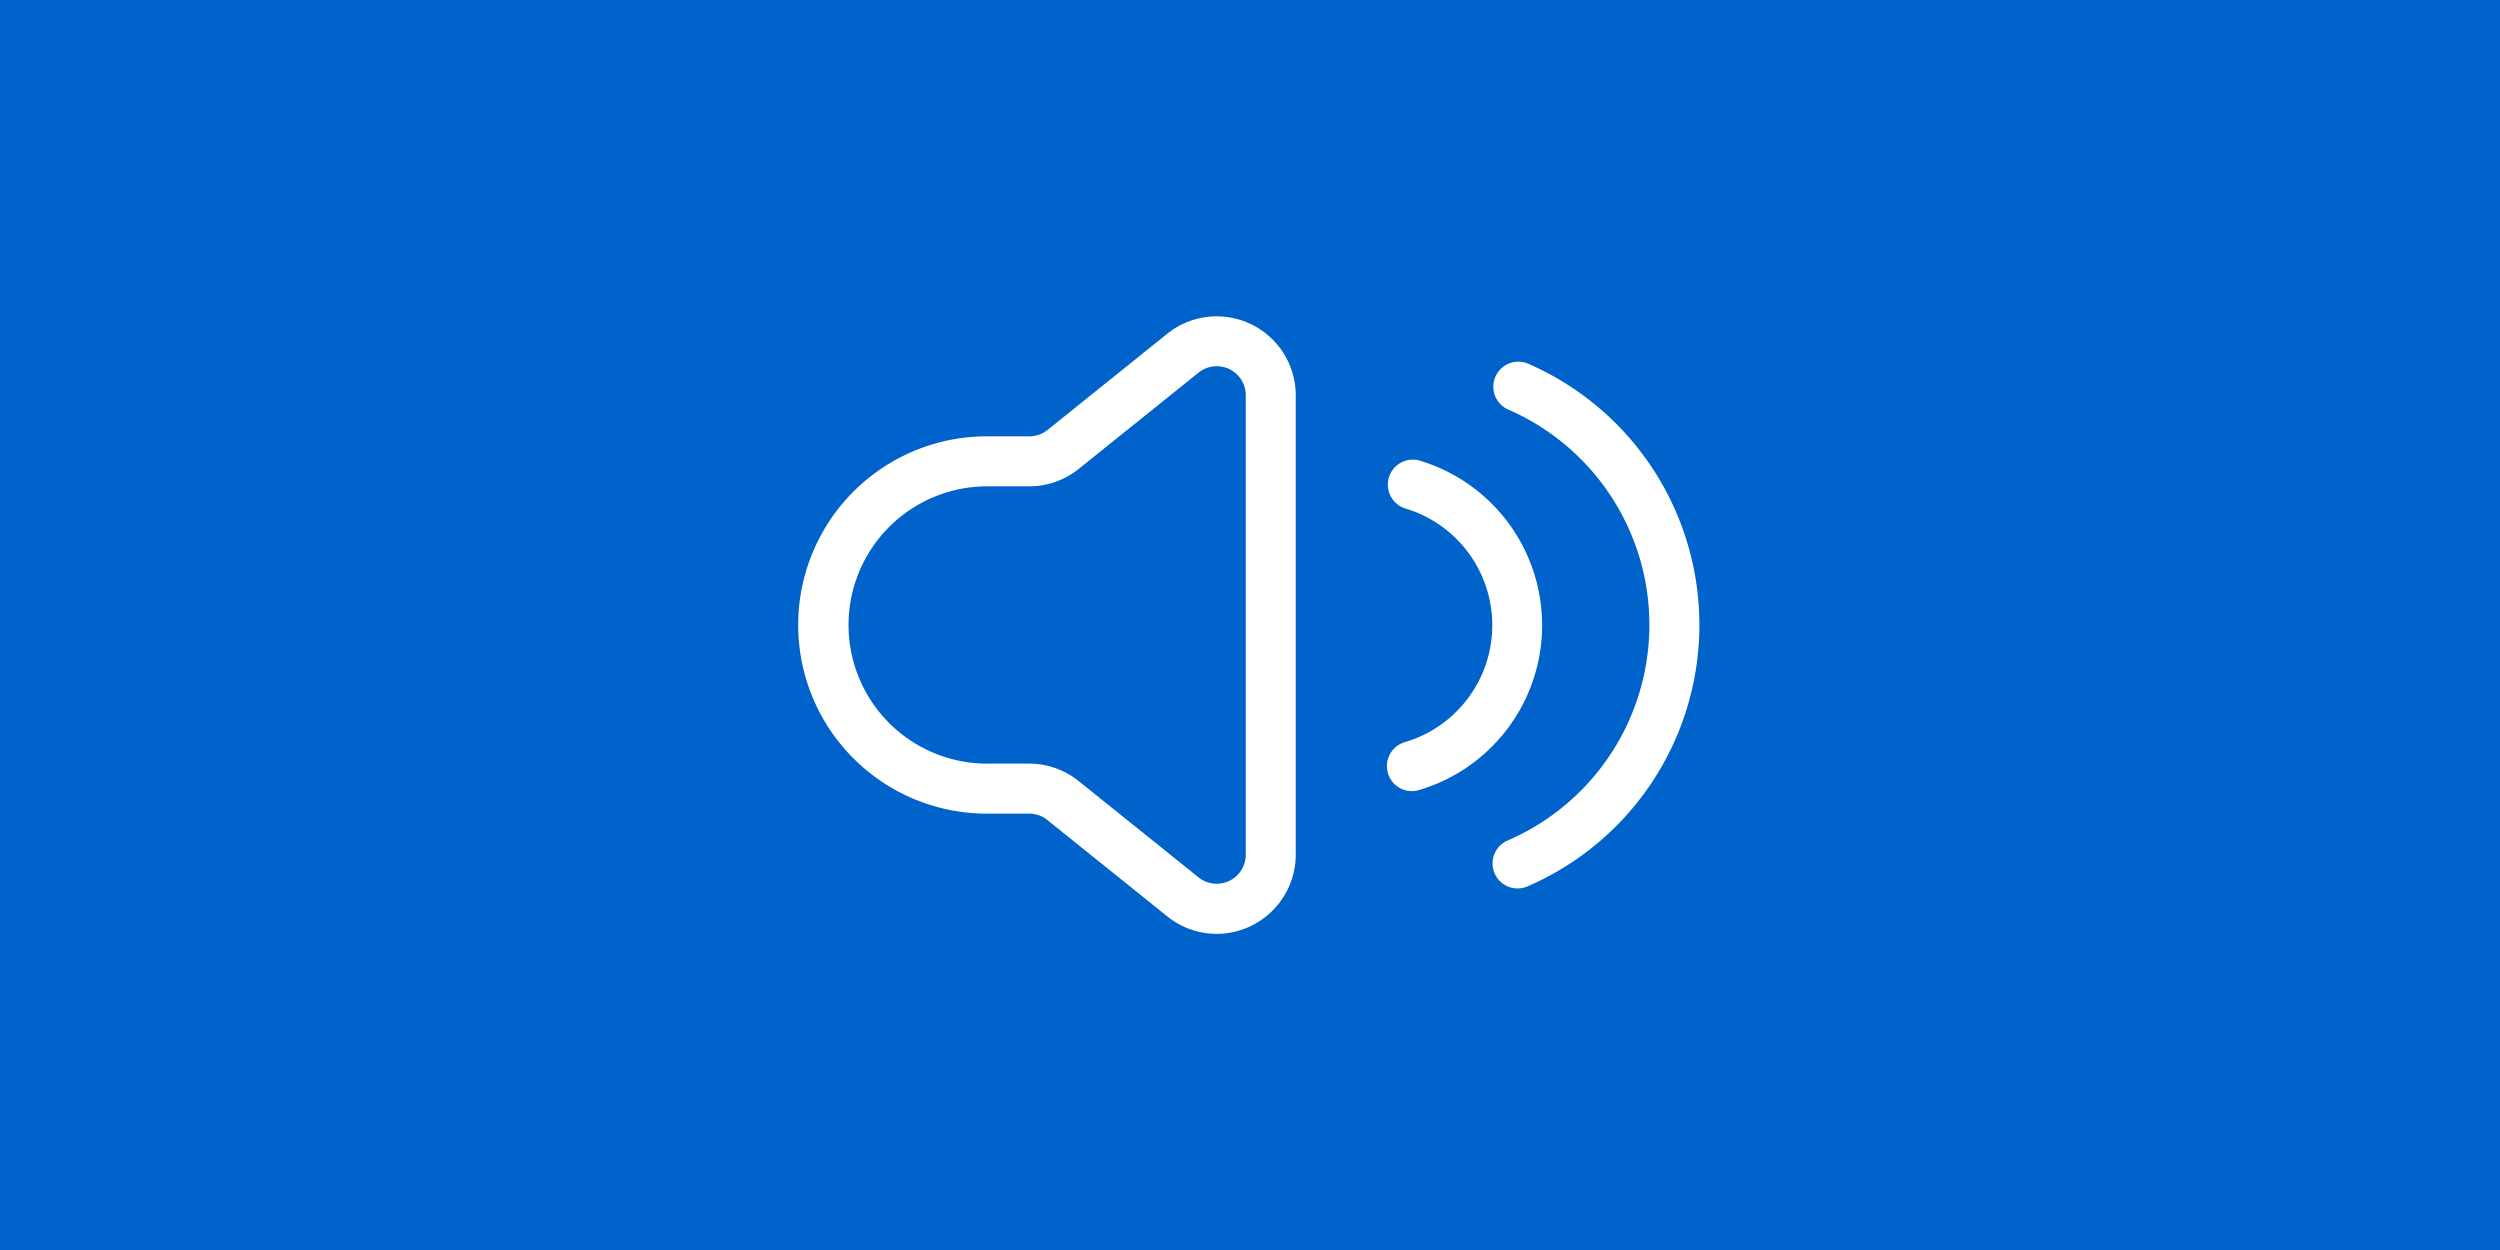 <svg id="レイヤー_1のコピー_3" data-name="レイヤー 1のコピー 3" xmlns="http://www.w3.org/2000/svg" viewBox="0 0 800 400"><defs><style>.cls-1{fill:#0063cc;}.cls-2{fill:#fff;}</style></defs><title>pj_support_icon_04</title><rect class="cls-1" width="800" height="400"/><path class="cls-2" d="M389.31,298.84a25.11,25.11,0,0,1-15.79-5.61l-38.37-30.82a9.31,9.31,0,0,0-5.81-2.05H316.57a60.37,60.37,0,1,1,0-120.73h12.77a9.3,9.3,0,0,0,5.81-2l38.37-30.83a25.29,25.29,0,0,1,41.12,19.71V273.53a25.39,25.39,0,0,1-25.33,25.31ZM316.57,155.63a44.37,44.37,0,1,0,0,88.73h12.77a25.34,25.34,0,0,1,15.83,5.58l38.37,30.82a9.29,9.29,0,0,0,15.1-7.23V126.47a9.28,9.28,0,0,0-15.1-7.23l-38.37,30.82a25.33,25.33,0,0,1-15.83,5.57Z"/><path class="cls-2" d="M485.62,284.3a8,8,0,0,1-3.11-15.37,75.15,75.15,0,0,0,.43-137.74,8,8,0,1,1,6.32-14.69,91.14,91.14,0,0,1-.53,167.17A8,8,0,0,1,485.62,284.3Z"/><path class="cls-2" d="M451.8,253.16a8,8,0,0,1-2.23-15.68,39,39,0,0,0,0-74.81A8,8,0,0,1,454,147.31a55,55,0,0,1,0,105.53A7.81,7.81,0,0,1,451.8,253.16Z"/></svg>